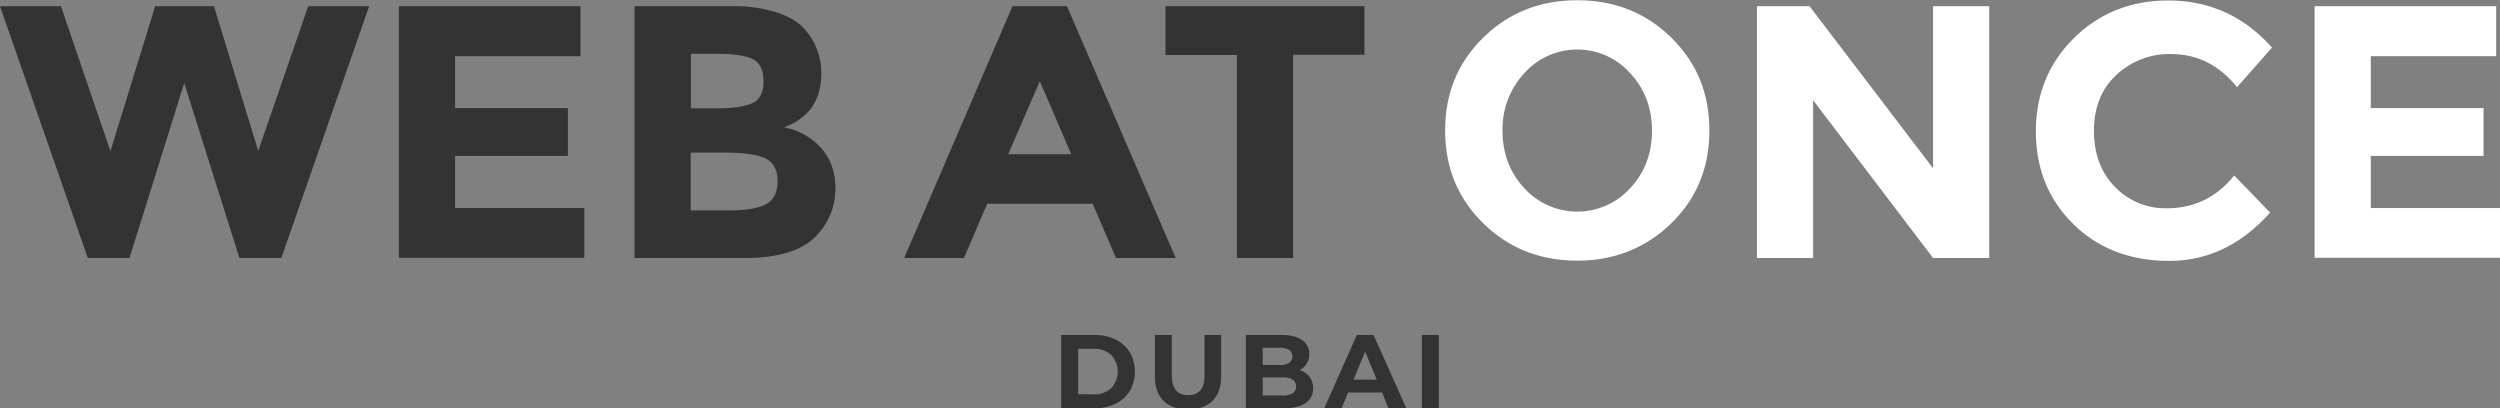 <svg id="Lager_1" data-name="Lager 1" xmlns="http://www.w3.org/2000/svg" viewBox="0 0 1050.4 171.54"><rect x="0" y="0" width="1050.4" height="171.54" fill="#808080" stroke="none"/><defs><style>.cls-1{fill:#333;}.cls-2{fill:#fff;}</style></defs><g id="Layer_1" data-name="Layer 1"><path class="cls-1" d="M46.4,63.51,65.2,2.61H89.9l18.6,60.8,21-60.8h25.6l-36.9,105.8H100.6L77.4,34.91l-23,73.5H36.9L0,2.61H25.6Z"/><path class="cls-1" d="M243.9,2.61v21H191.2v21.8h47.4v20.1H191.2v21.9h54.3v20.9H167.6V2.61Z"/><path class="cls-1" d="M312.9,108.41H266.6V2.61h41.2a59.38,59.38,0,0,1,18.5,2.6c5.2,1.7,9.1,4,11.7,7a27.49,27.49,0,0,1,7.1,18.5c0,8.3-2.7,14.4-8,18.5a23.18,23.18,0,0,1-3.8,2.6c-.7.4-2,.9-3.8,1.7a27.68,27.68,0,0,1,15.7,8.9c3.9,4.5,5.8,10.1,5.8,16.7a28,28,0,0,1-7.6,19.5C337.6,105.11,327.4,108.41,312.9,108.41Zm-22.7-62.9h11.2c6.6,0,11.4-.7,14.6-2.1s4.8-4.5,4.8-9.2-1.5-7.8-4.4-9.3-7.9-2.3-14.8-2.3H290.3v22.9Zm0,42.9h16.2c6.8,0,11.8-.8,15.2-2.5s5.1-4.9,5.1-9.8-1.8-8.1-5.4-9.7-9.3-2.3-17.2-2.3H290.2v24.3Z"/><path class="cls-1" d="M468.9,108.41l-9.8-22.8H414.8l-9.8,22.8H379.9L425.4,2.61h22.9L494,108.41Zm-32-74.3-13.3,30.7h26.5Z"/><path class="cls-1" d="M543.3,23.11v85.3H519.7V23.11h-30V2.61h83.6V23h-30Z"/><path class="cls-2" d="M702.2,93.81c-10.7,10.4-23.9,15.7-39.5,15.7s-28.8-5.2-39.5-15.7-16-23.4-16-39,5.3-28.5,16-39S647.1.11,662.7.11s28.8,5.2,39.5,15.7,16,23.4,16,39S712.9,83.41,702.2,93.81Zm-8.1-38.9c0-9.4-3-17.5-9.1-24.1a29.86,29.86,0,0,0-44.6,0,34.46,34.46,0,0,0-9.1,24.1c0,9.4,3,17.5,9.1,24.1A30.07,30.07,0,0,0,685,79C691.1,72.41,694.1,64.41,694.1,54.91Z"/><path class="cls-2" d="M812.2,2.61h23.6v105.8H812.2l-50.4-66.3v66.3H738.2V2.61h22.1l51.9,68.1Z"/><path class="cls-2" d="M910.3,87.51c11.6,0,21.1-4.6,28.4-13.8l15.1,15.6c-12,13.5-26.2,20.3-42.4,20.3s-29.7-5.1-40.2-15.4-15.8-23.3-15.8-39,5.4-28.8,16.1-39.3S895.4.21,911,.21c17.3,0,31.9,6.6,43.6,19.8l-14.7,16.6c-7.5-9.3-16.7-13.9-27.8-13.9a32.47,32.47,0,0,0-22.8,8.7c-6.3,5.8-9.5,13.6-9.5,23.5s3,17.7,8.9,23.7A29.36,29.36,0,0,0,910.3,87.51Z"/><path class="cls-2" d="M1048.8,2.61v21H996.1v21.8h47.4v20.1H996.1v21.9h54.3v20.9H972.5V2.61Z"/></g><path class="cls-1" d="M445.85,140.74h14a19.71,19.71,0,0,1,8.86,1.91,14.39,14.39,0,0,1,6,5.39,16.47,16.47,0,0,1,0,16.2,14.39,14.39,0,0,1-6,5.39,19.71,19.71,0,0,1-8.86,1.91h-14Zm13.64,24.95a10.39,10.39,0,0,0,7.37-2.57,10.22,10.22,0,0,0,0-14,10.35,10.35,0,0,0-7.37-2.58H453v19.1Z"/><path class="cls-1" d="M488.9,168.42q-3.67-3.66-3.67-10.43V140.74h7.12v17q0,8.28,6.87,8.28a6.43,6.43,0,0,0,5.1-2c1.18-1.34,1.76-3.43,1.76-6.28v-17h7V158q0,6.78-3.67,10.43t-10.28,3.65Q492.57,172.07,488.9,168.42Z"/><path class="cls-1" d="M550.21,158.32a7.68,7.68,0,0,1,1.5,4.82,7.1,7.1,0,0,1-3.15,6.22q-3.13,2.17-9.17,2.18H523.46v-30.8h15q5.64,0,8.65,2.16a6.81,6.81,0,0,1,3,5.85,7.41,7.41,0,0,1-4.09,6.77A8.07,8.07,0,0,1,550.21,158.32Zm-19.66-12.21v7.26h7.08a7.08,7.08,0,0,0,4-.93,3.07,3.07,0,0,0,1.37-2.72,3,3,0,0,0-1.37-2.71,7.27,7.27,0,0,0-4-.9Zm12.56,19.14a3.18,3.18,0,0,0,1.43-2.86q0-3.82-5.68-3.83h-8.31v7.61h8.31A7.87,7.87,0,0,0,543.11,165.25Z"/><path class="cls-1" d="M580.71,164.94h-14.3l-2.73,6.6h-7.3l13.72-30.8h7l13.78,30.8h-7.49Zm-2.25-5.41-4.88-11.79-4.89,11.79Z"/><path class="cls-1" d="M597.43,140.74h7.12v30.8h-7.12Z"/></svg>